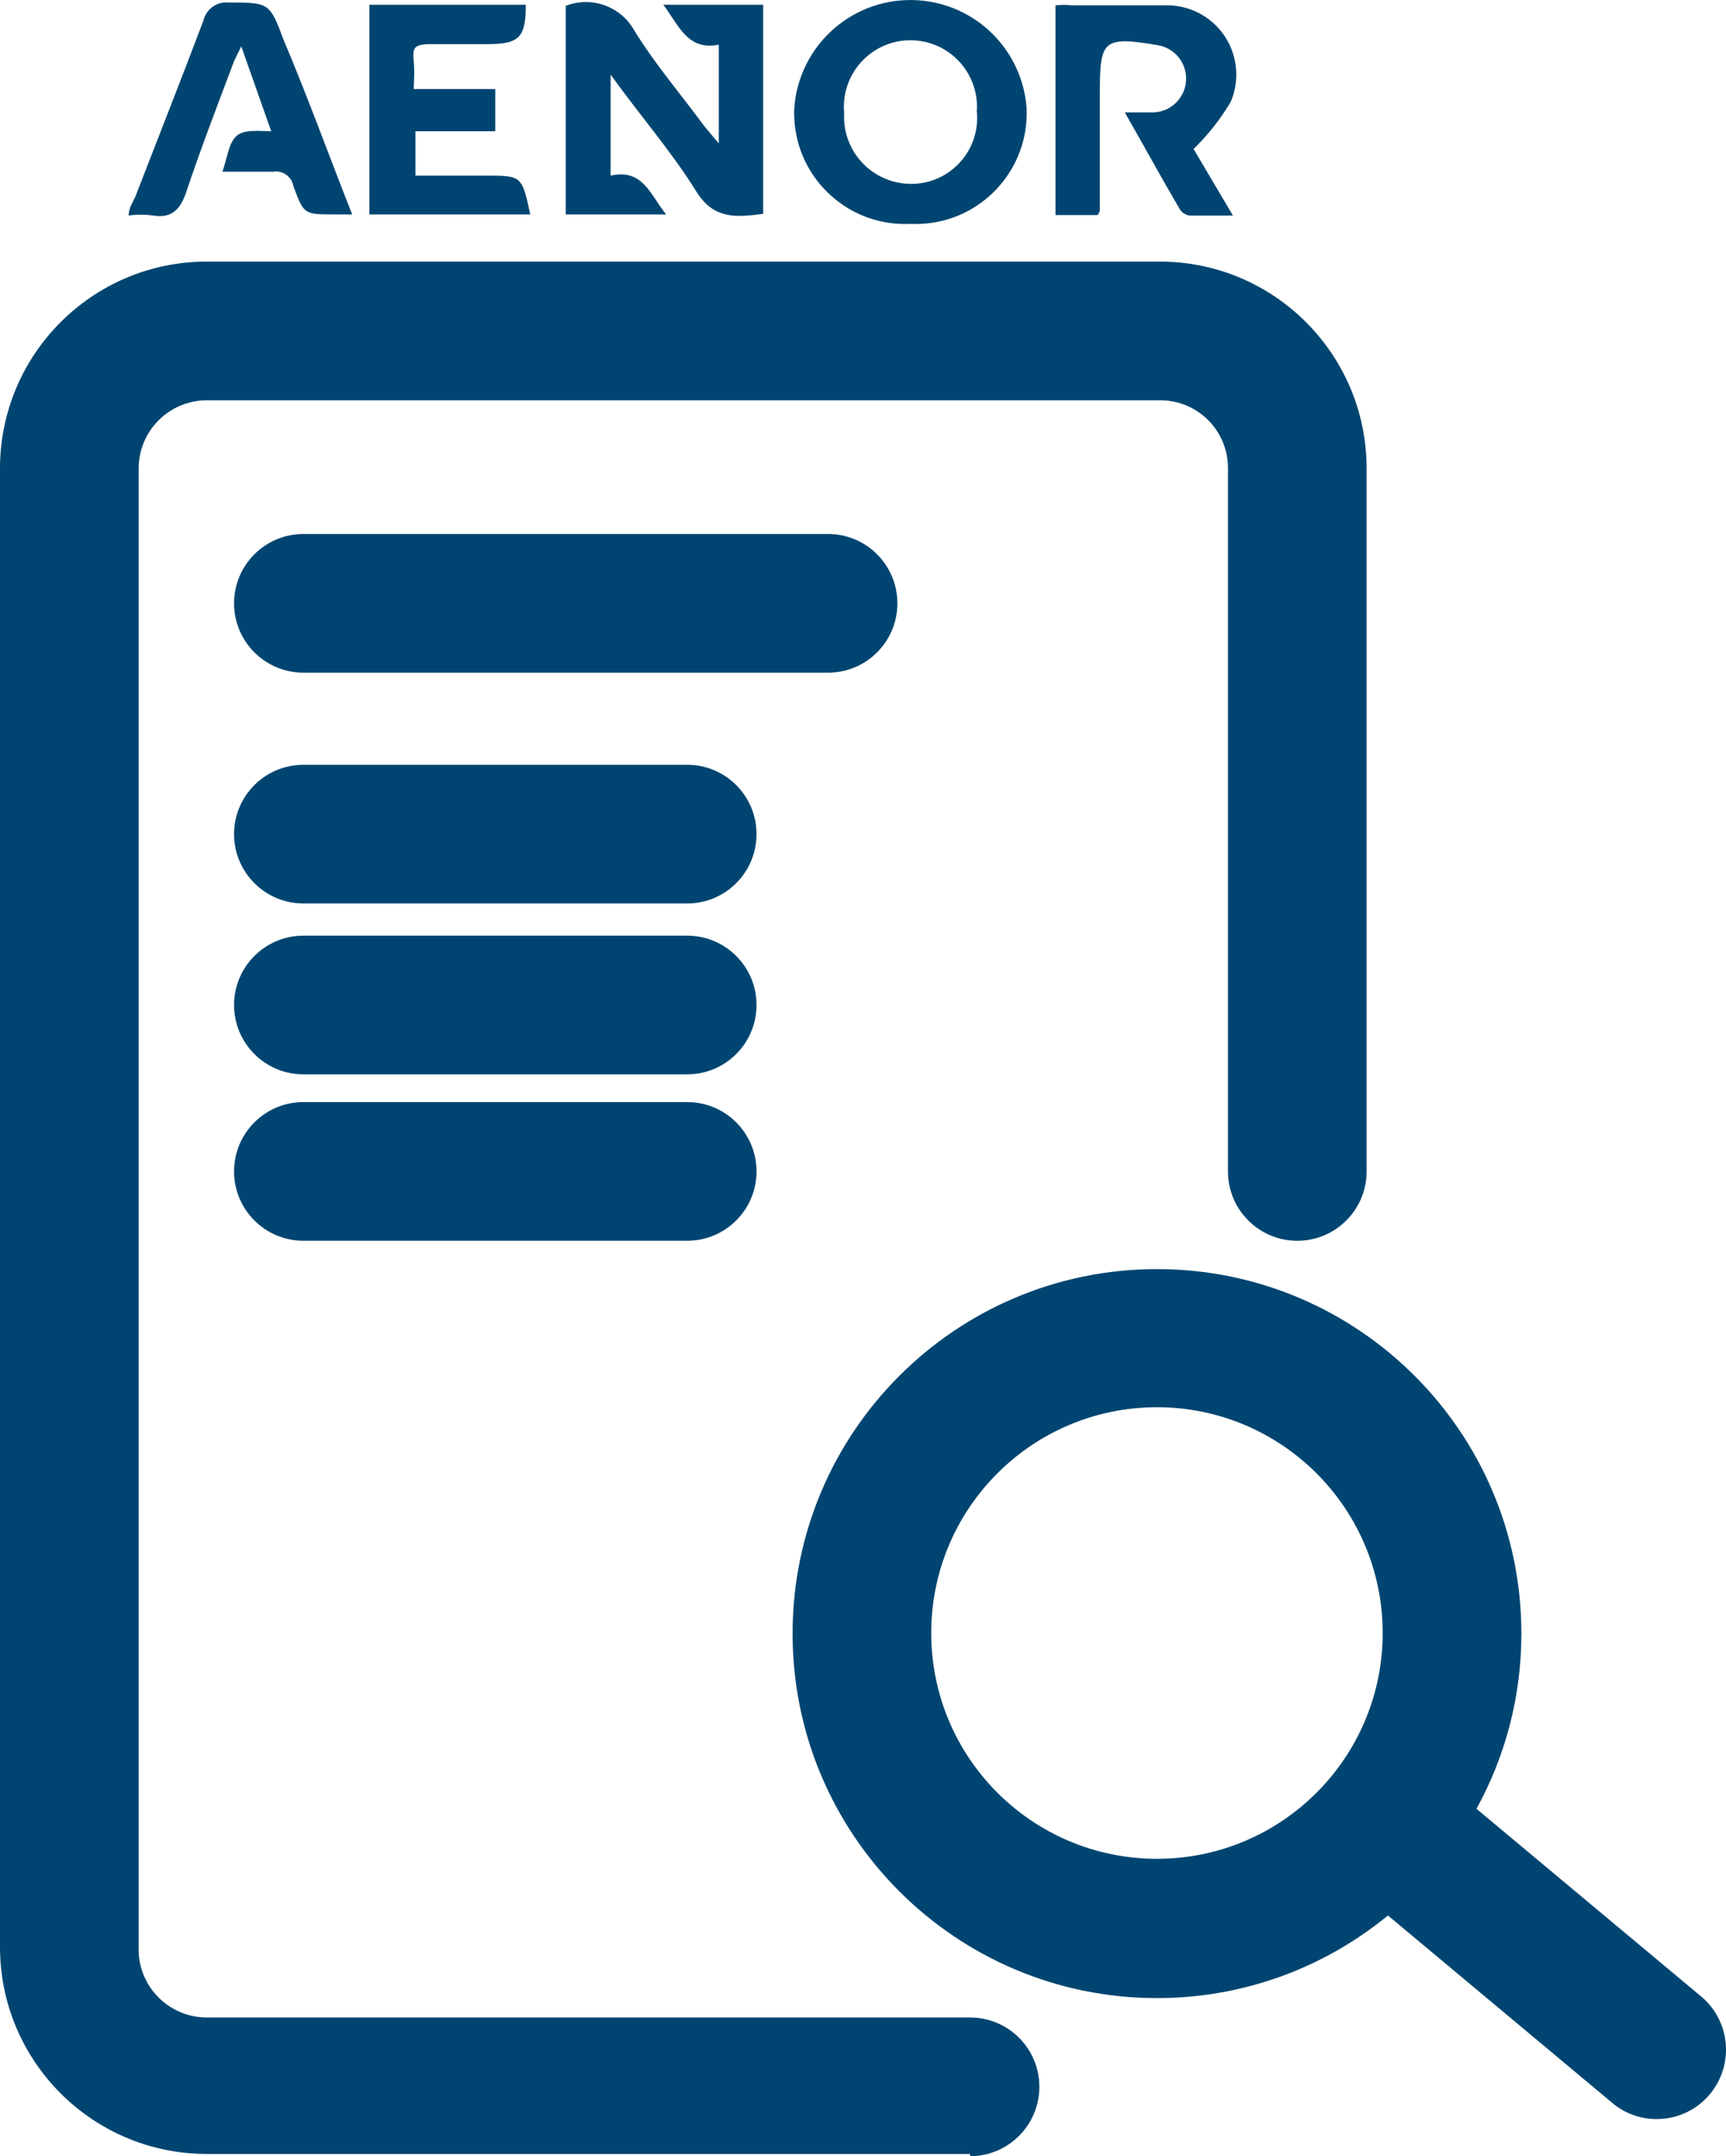 <svg version="1.1" viewBox="0 0 56.095 70.057" xmlns="http://www.w3.org/2000/svg" xmlns:xlink="http://www.w3.org/1999/xlink" overflow="hidden"><g id="fondo_portada"></g><g id="contenido"><g><path d=" M 15.772 5.706 L 13.501 5.706 L 13.501 4.264 L 16.097 4.264 L 16.097 2.894 L 13.447 2.894 C 13.447 2.57 13.483 2.443 13.447 2.011 C 13.411 1.578 13.411 1.434 14.006 1.434 C 14.601 1.434 15.196 1.434 15.809 1.434 C 16.854 1.434 17.089 1.254 17.089 0.154 L 12.006 0.154 L 12.006 6.968 L 17.233 6.968 C 16.962 5.706 16.962 5.706 15.772 5.706 Z" fill="#004571"/><path d=" M 6.039 6.282 C 6.508 4.876 7.048 3.47 7.571 2.082 C 7.625 1.92 7.715 1.776 7.841 1.505 L 8.814 4.263 C 8.399 4.263 7.931 4.191 7.678 4.425 C 7.427 4.66 7.39 5.129 7.228 5.579 C 7.841 5.579 8.346 5.579 8.868 5.579 C 9.182 5.525 9.48 5.734 9.535 6.048 C 9.877 6.967 9.877 6.967 10.869 6.967 L 11.446 6.967 C 10.689 5.057 10.022 3.2 9.229 1.325 C 8.76 0.082 8.76 0.082 7.427 0.082 C 7.05 0.044 6.704 0.29 6.615 0.658 C 5.894 2.569 5.137 4.48 4.398 6.391 C 4.326 6.553 4.182 6.751 4.182 7.003 C 4.445 6.967 4.712 6.967 4.975 7.003 C 5.552 7.094 5.84 6.841 6.039 6.282 Z" fill="#004571"/><path d=" M 31.527 65.551 L 6.705 65.551 C 6.687 65.551 6.668 65.55 6.65 65.55 C 5.426 65.51 4.466 64.486 4.506 63.262 L 4.506 15.223 C 4.506 14.006 5.488 13.016 6.705 13.006 L 37.71 13.006 C 38.925 13.006 39.909 13.991 39.909 15.205 L 39.909 38.062 C 39.909 39.306 40.918 40.315 42.162 40.315 C 43.406 40.315 44.415 39.306 44.415 38.062 L 44.415 15.205 C 44.405 11.506 41.409 8.509 37.709 8.499 L 6.705 8.499 C 3.006 8.509 0.01 11.506 0 15.205 L 0 63.261 C 0 66.967 2.999 69.975 6.705 69.985 L 31.526 69.985 L 31.526 70.057 C 32.77 70.057 33.779 69.048 33.779 67.804 C 33.78 66.56 32.771 65.551 31.527 65.551 Z" fill="#004571"/><path d=" M 29.165 19.603 C 29.165 18.359 28.156 17.35 26.912 17.35 L 9.86 17.35 C 8.616 17.35 7.607 18.359 7.607 19.603 C 7.607 20.847 8.616 21.856 9.86 21.856 L 26.912 21.856 C 28.157 21.857 29.165 20.848 29.165 19.603 Z" fill="#004571"/><path d=" M 22.334 35.808 L 9.86 35.808 C 8.616 35.808 7.607 36.817 7.607 38.061 C 7.607 39.305 8.616 40.314 9.86 40.314 L 22.334 40.314 C 23.578 40.314 24.587 39.305 24.587 38.061 C 24.587 36.817 23.578 35.808 22.334 35.808 Z" fill="#004571"/><path d=" M 22.334 24.849 L 9.86 24.849 C 8.616 24.849 7.607 25.858 7.607 27.102 C 7.607 28.346 8.616 29.355 9.86 29.355 L 22.334 29.355 C 23.578 29.355 24.587 28.346 24.587 27.102 C 24.587 25.858 23.578 24.849 22.334 24.849 Z" fill="#004571"/><path d=" M 22.334 30.401 L 9.86 30.401 C 8.616 30.401 7.607 31.41 7.607 32.654 C 7.607 33.898 8.616 34.907 9.86 34.907 L 22.334 34.907 C 23.578 34.907 24.587 33.898 24.587 32.654 C 24.587 31.409 23.578 30.401 22.334 30.401 Z" fill="#004571"/><path d=" M 19.846 5.706 L 19.846 2.425 C 20.819 3.777 21.829 4.931 22.622 6.21 C 23.199 7.147 23.938 7.057 24.803 6.949 L 24.803 0.154 L 21.558 0.154 C 22.081 0.857 22.351 1.65 23.361 1.452 L 23.361 4.66 L 22.892 4.101 C 22.135 3.074 21.288 2.082 20.621 1.001 C 20.185 0.208 19.229 -0.139 18.386 0.19 L 18.386 6.968 L 21.649 6.968 C 21.126 6.318 20.892 5.471 19.846 5.706 Z" fill="#004571"/><path d=" M 29.598 7.274 C 29.702 7.279 29.807 7.279 29.911 7.275 C 31.9 7.193 33.447 5.514 33.365 3.525 C 33.235 1.64 31.735 0.14 29.85 0.01 C 27.764 -0.134 25.957 1.44 25.813 3.525 C 25.808 3.636 25.809 3.746 25.815 3.857 C 25.916 5.845 27.61 7.375 29.598 7.274 Z M 27.435 3.274 C 27.544 2.084 28.597 1.208 29.786 1.317 C 30.976 1.426 31.852 2.479 31.743 3.668 L 31.743 3.578 C 31.754 3.667 31.759 3.756 31.758 3.845 C 31.75 5.03 30.783 5.983 29.598 5.975 C 29.561 5.975 29.523 5.974 29.486 5.971 C 28.283 5.901 27.365 4.87 27.435 3.667 C 27.423 3.537 27.423 3.405 27.435 3.274 Z" fill="#004571"/><path d=" M 35.745 6.823 C 35.745 5.561 35.745 4.299 35.745 3.038 C 35.745 1.307 35.835 1.163 37.638 1.47 C 38.142 1.558 38.518 1.981 38.547 2.491 C 38.581 3.097 38.118 3.617 37.511 3.651 L 36.556 3.651 C 37.205 4.787 37.764 5.814 38.359 6.824 C 38.43 6.917 38.533 6.981 38.647 7.004 L 40.071 7.004 L 38.791 4.841 C 39.26 4.386 39.666 3.871 39.999 3.309 C 40.111 3.046 40.172 2.765 40.179 2.479 C 40.209 1.235 39.224 0.202 37.98 0.173 C 36.934 0.173 35.871 0.173 34.826 0.173 C 34.652 0.155 34.477 0.155 34.303 0.173 L 34.303 6.987 L 35.673 6.987 C 35.713 6.94 35.739 6.883 35.745 6.823 Z" fill="#004571"/><path d=" M 55.285 64.866 L 47.986 58.771 C 48.914 57.081 49.445 55.142 49.445 53.078 C 49.445 46.537 44.143 41.235 37.602 41.235 C 31.061 41.235 25.759 46.537 25.759 53.078 C 25.759 59.619 31.061 64.921 37.602 64.921 C 40.451 64.921 43.064 63.914 45.108 62.237 L 52.401 68.328 C 52.804 68.668 53.315 68.854 53.843 68.851 C 54.512 68.853 55.147 68.556 55.574 68.04 C 56.369 67.082 56.24 65.662 55.285 64.866 Z M 37.601 60.395 C 33.549 60.395 30.265 57.11 30.265 53.059 C 30.265 49.008 33.55 45.723 37.601 45.723 C 41.652 45.723 44.937 49.008 44.937 53.059 C 44.937 57.11 41.653 60.395 37.601 60.395 Z" fill="#004571"/></g></g><g id="Layer_3"></g></svg>